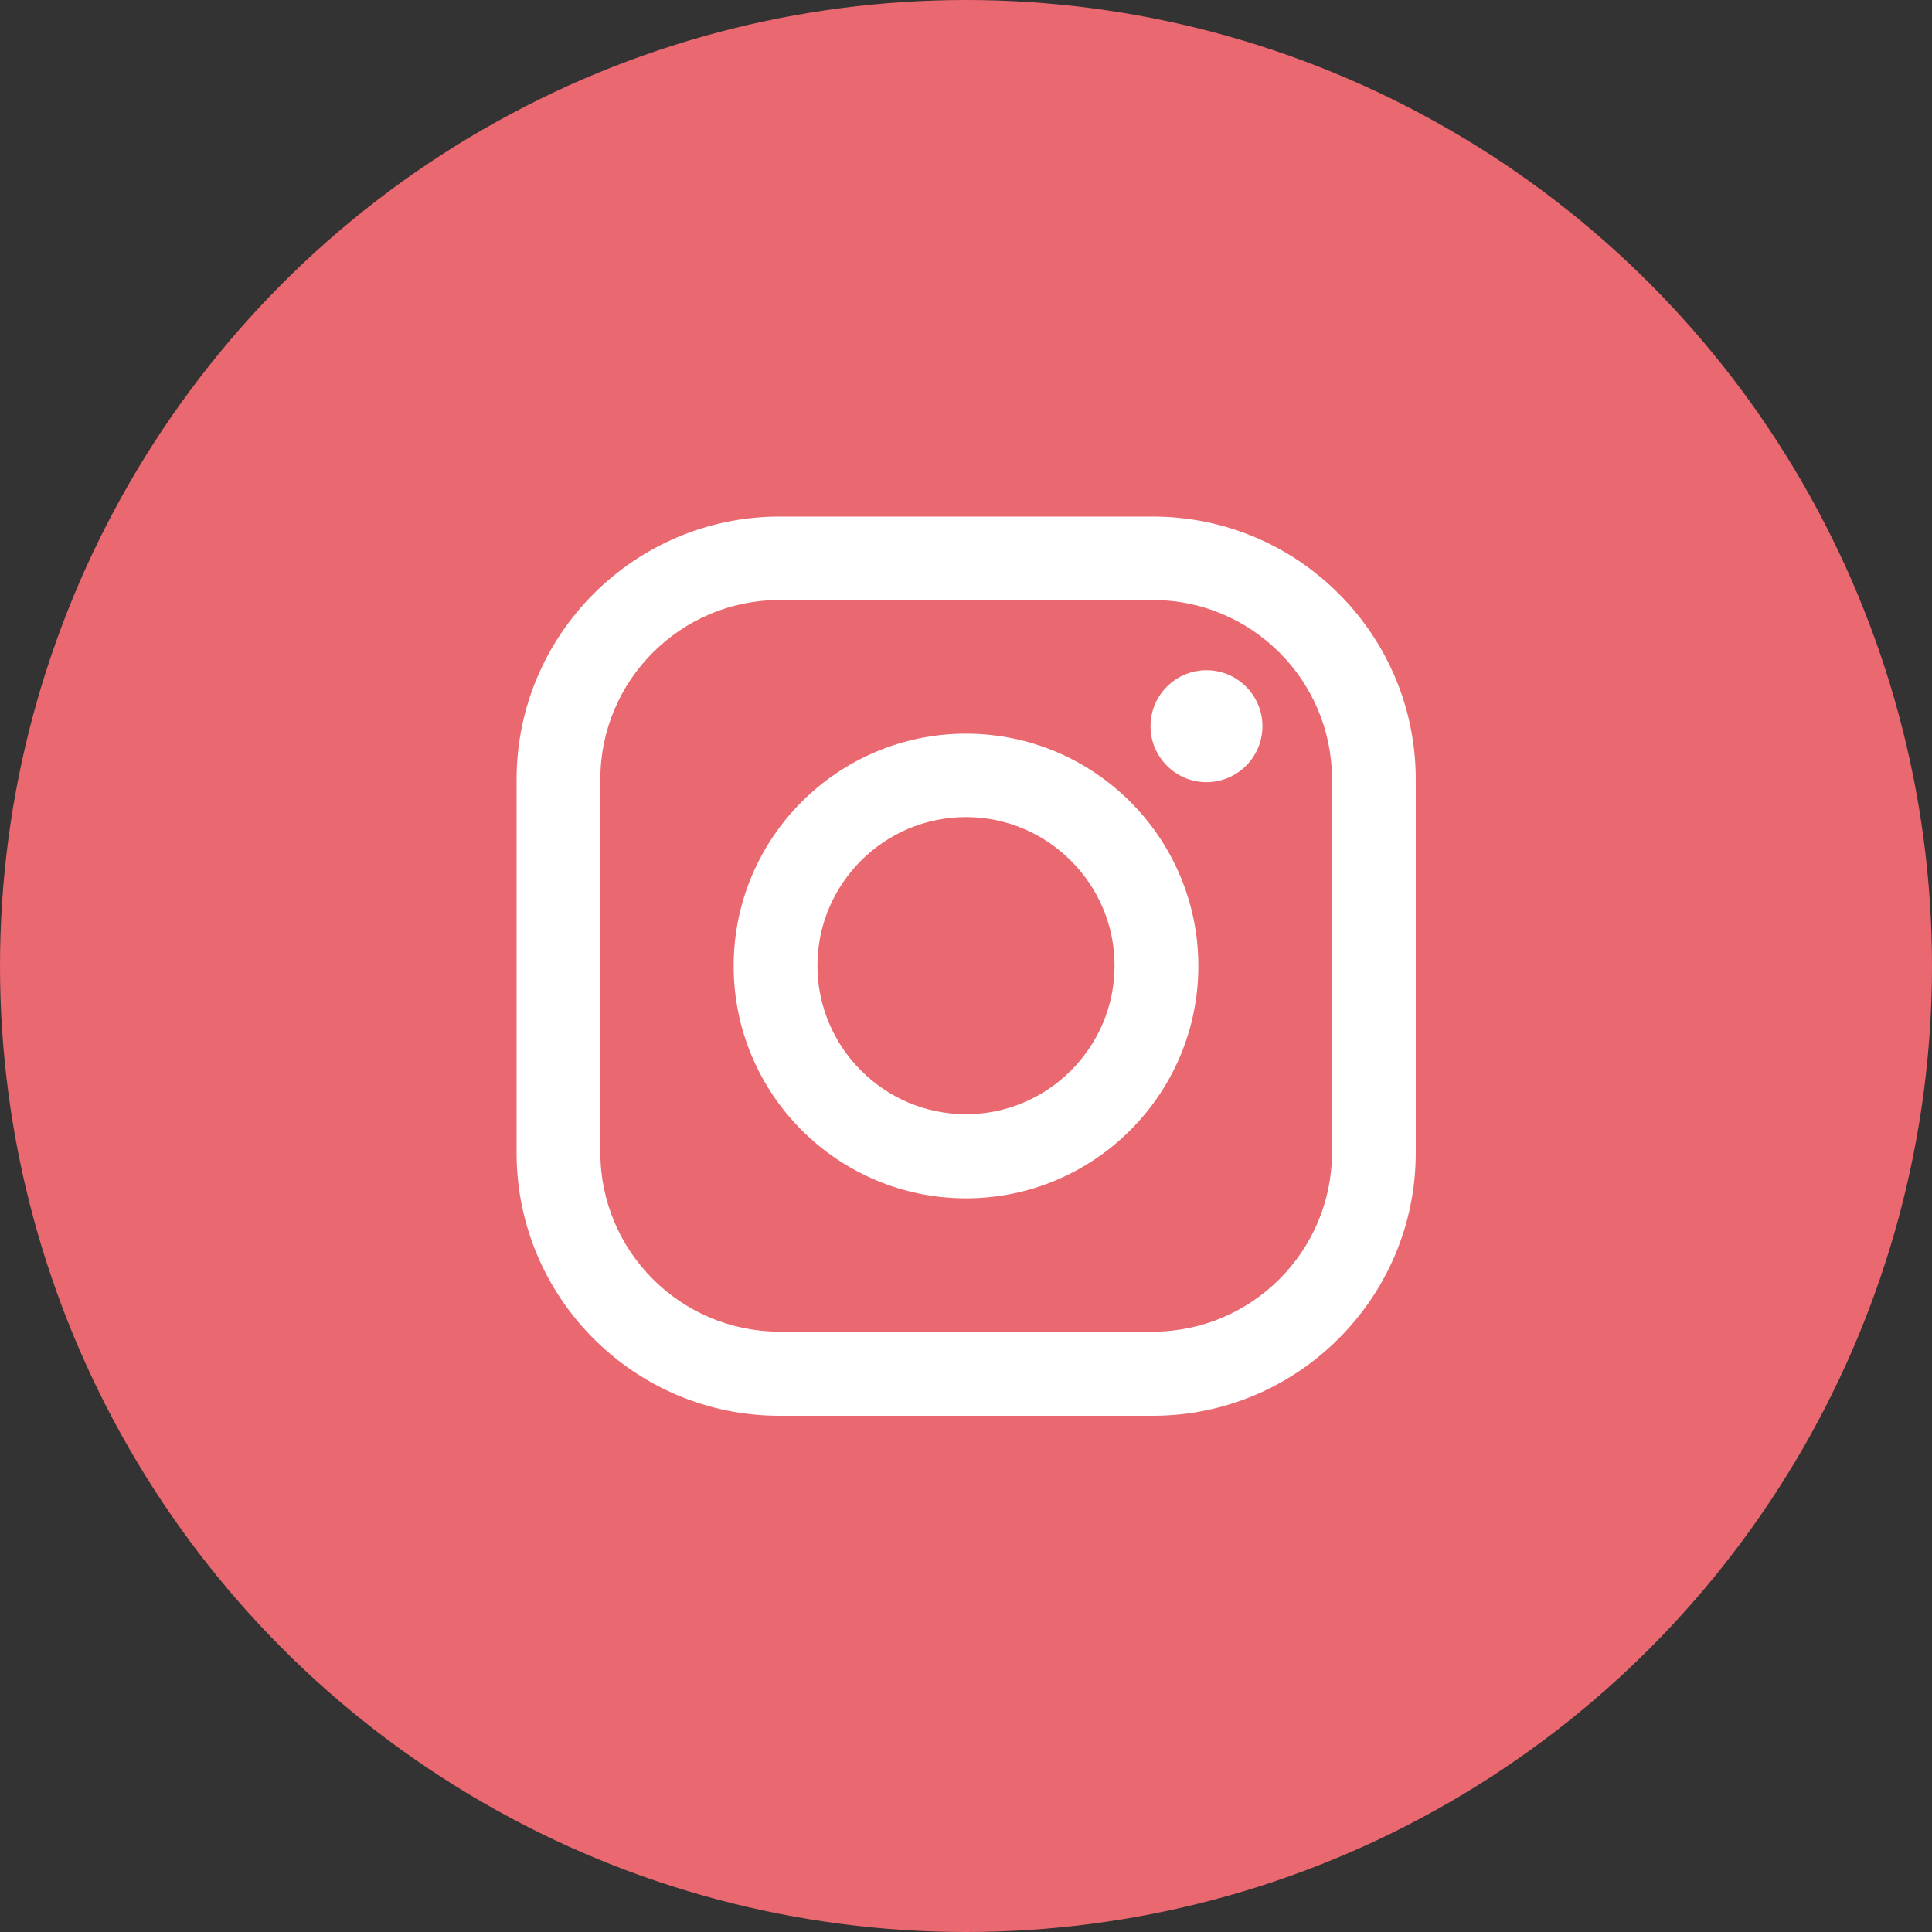 <?xml version="1.0" encoding="UTF-8"?>
<svg id="_レイヤー_2" data-name="レイヤー 2" xmlns="http://www.w3.org/2000/svg" width="56.96" height="56.96" viewBox="0 0 56.96 56.96">
  <rect x="0" y="0" width="56.96" height="56.96" fill="#333333" stroke="none"/>
  <g id="_レイヤー_1-2" data-name="レイヤー 1">
    <g>
      <circle cx="28.48" cy="28.48" r="28.48" style="fill: #ea686f;"/>
      <g>
        <path d="M33.99,41.74h-11.01c-4.28,0-7.75-3.48-7.75-7.75v-11.01c0-4.27,3.48-7.75,7.75-7.75h11.01c4.28,0,7.75,3.48,7.75,7.75v11.01c0,4.27-3.48,7.75-7.75,7.75Zm-11.01-24.05c-2.91,0-5.28,2.37-5.28,5.28v11.01c0,2.91,2.37,5.28,5.28,5.28h11.01c2.91,0,5.28-2.37,5.28-5.28v-11.01c0-2.91-2.37-5.28-5.28-5.28h-11.01Z" style="fill: #fff;"/>
        <path d="M37.22,21.41c0,.91-.74,1.65-1.65,1.65s-1.65-.74-1.65-1.65,.74-1.65,1.65-1.65,1.65,.74,1.65,1.65Z" style="fill: #fff;"/>
        <path d="M28.48,35.33c-3.78,0-6.85-3.07-6.85-6.85s3.07-6.85,6.85-6.85,6.85,3.07,6.85,6.85-3.07,6.85-6.85,6.85Zm0-11.24c-2.42,0-4.38,1.97-4.38,4.38s1.97,4.38,4.38,4.38,4.38-1.97,4.38-4.38-1.97-4.38-4.38-4.38Z" style="fill: #fff;"/>
      </g>
    </g>
  </g>
</svg>